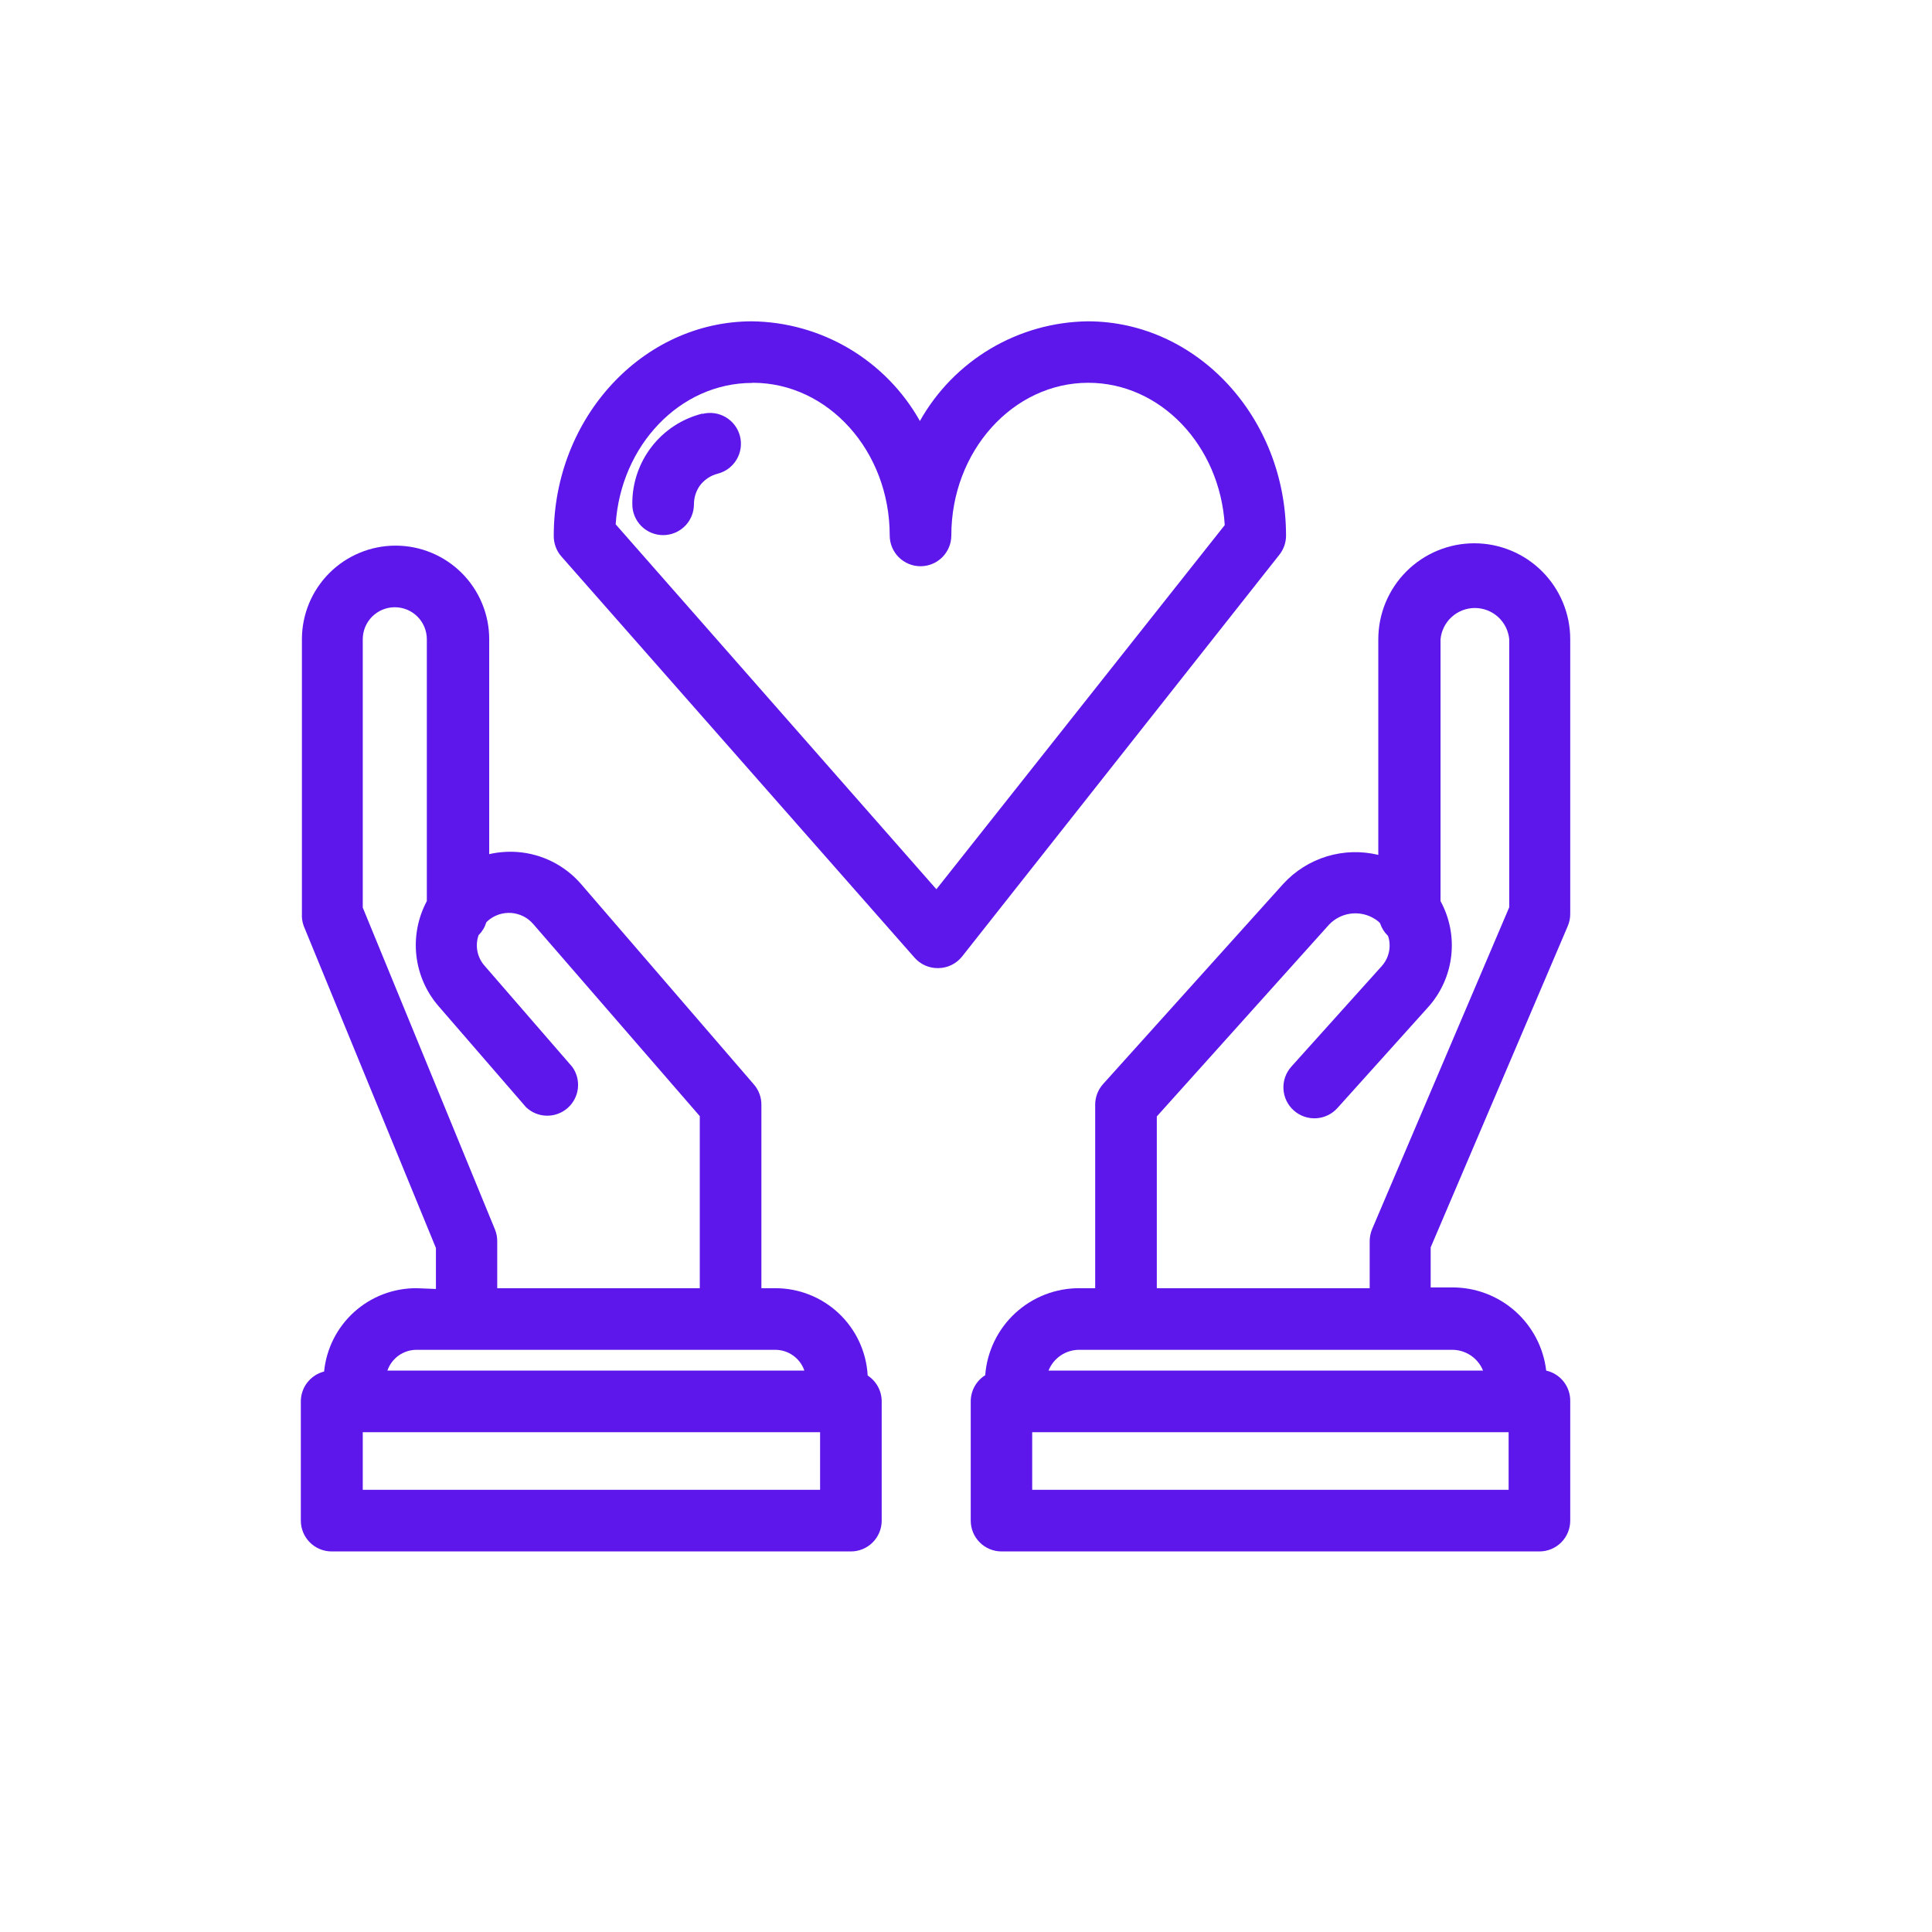 <svg version="1.0" preserveAspectRatio="xMidYMid meet" height="1080" viewBox="0 0 810 810" zoomAndPan="magnify" width="1080" xmlns:xlink="http://www.w3.org/1999/xlink" xmlns="http://www.w3.org/2000/svg"><defs><clipPath id="eb6a5f4036"><path clip-rule="nonzero" d="M 126.062 228 L 370 228 L 370 651 L 126.062 651 Z M 126.062 228"></path></clipPath><clipPath id="82fe654cf4"><path clip-rule="nonzero" d="M 406 227 L 658.562 227 L 658.562 651 L 406 651 Z M 406 227"></path></clipPath></defs><rect fill-opacity="1" height="972" y="-81" fill="#ffffff" width="972" x="-81"></rect><rect fill-opacity="1" height="972" y="-81" fill="#ffffff" width="972" x="-81"></rect><path fill-rule="nonzero" fill-opacity="1" d="M 393.098 405.887 L 393.484 405.887 C 394.422 405.867 395.344 405.754 396.254 405.535 C 397.164 405.32 398.039 405.008 398.879 404.602 C 399.723 404.191 400.512 403.699 401.246 403.121 C 401.98 402.543 402.645 401.895 403.238 401.172 L 536.402 232.555 C 537.301 231.414 537.988 230.156 538.465 228.785 C 538.941 227.41 539.18 226 539.176 224.547 C 539.176 175.141 501.914 134.715 456 134.715 C 452.426 134.762 448.871 135.043 445.332 135.559 C 441.797 136.07 438.309 136.812 434.871 137.781 C 431.43 138.754 428.066 139.941 424.785 141.352 C 421.5 142.762 418.32 144.379 415.25 146.203 C 412.176 148.031 409.238 150.047 406.43 152.258 C 403.621 154.469 400.969 156.852 398.469 159.41 C 395.973 161.965 393.656 164.676 391.512 167.535 C 389.371 170.395 387.422 173.383 385.672 176.5 C 383.922 173.383 381.973 170.395 379.832 167.535 C 377.688 164.676 375.371 161.965 372.875 159.41 C 370.375 156.852 367.723 154.469 364.914 152.258 C 362.105 150.047 359.168 148.031 356.094 146.203 C 353.023 144.379 349.844 142.762 346.559 141.352 C 343.277 139.941 339.914 138.754 336.473 137.781 C 333.035 136.812 329.547 136.07 326.008 135.559 C 322.473 135.043 318.918 134.762 315.344 134.715 C 269.43 134.715 232.164 175.141 232.164 224.547 C 232.137 226.145 232.395 227.695 232.938 229.199 C 233.484 230.703 234.281 232.059 235.332 233.266 L 383.41 401.492 C 384.637 402.887 386.094 403.969 387.781 404.734 C 389.473 405.5 391.242 405.883 393.098 405.887 Z M 315.602 160.484 C 347.246 160.484 373.016 189.156 373.016 224.48 C 373.016 225.328 373.098 226.168 373.262 227 C 373.426 227.832 373.672 228.641 373.996 229.422 C 374.32 230.207 374.719 230.953 375.191 231.656 C 375.66 232.363 376.199 233.016 376.797 233.613 C 377.398 234.215 378.051 234.75 378.754 235.219 C 379.461 235.691 380.203 236.09 380.988 236.414 C 381.77 236.738 382.578 236.984 383.41 237.148 C 384.242 237.312 385.082 237.398 385.93 237.398 C 386.777 237.398 387.617 237.312 388.449 237.148 C 389.281 236.984 390.09 236.738 390.871 236.414 C 391.656 236.09 392.402 235.691 393.105 235.219 C 393.812 234.75 394.465 234.215 395.062 233.613 C 395.664 233.016 396.199 232.363 396.668 231.656 C 397.141 230.953 397.539 230.207 397.863 229.422 C 398.188 228.641 398.434 227.832 398.598 227 C 398.762 226.168 398.848 225.328 398.848 224.48 C 398.848 189.156 424.68 160.484 456.258 160.484 C 486.609 160.484 511.473 186.832 513.477 220.152 L 392.582 372.82 L 258.125 219.832 C 260.258 186.703 285.121 160.547 315.344 160.547 Z M 315.602 160.484" fill="#5e17eb"></path><g clip-path="url(#eb6a5f4036)"><path fill-rule="nonzero" fill-opacity="1" d="M 174.625 540.082 C 173.434 540.074 172.242 540.125 171.051 540.23 C 169.863 540.332 168.684 540.492 167.508 540.707 C 166.336 540.918 165.172 541.188 164.023 541.508 C 162.875 541.828 161.742 542.199 160.625 542.625 C 159.512 543.051 158.418 543.527 157.348 544.055 C 156.277 544.582 155.234 545.156 154.215 545.777 C 153.195 546.398 152.211 547.07 151.254 547.781 C 150.297 548.496 149.375 549.254 148.488 550.051 C 147.605 550.852 146.758 551.691 145.949 552.566 C 145.141 553.445 144.371 554.355 143.648 555.305 C 142.922 556.254 142.242 557.234 141.609 558.242 C 140.977 559.254 140.391 560.293 139.852 561.359 C 139.312 562.422 138.828 563.512 138.391 564.621 C 137.953 565.73 137.566 566.859 137.23 568.004 C 136.898 569.152 136.621 570.309 136.395 571.48 C 136.168 572.652 135.996 573.832 135.879 575.02 C 135.184 575.195 134.512 575.426 133.859 575.711 C 133.203 576 132.578 576.336 131.98 576.727 C 131.383 577.117 130.82 577.555 130.297 578.039 C 129.77 578.523 129.289 579.047 128.848 579.609 C 128.41 580.172 128.023 580.77 127.684 581.395 C 127.344 582.023 127.055 582.676 126.824 583.352 C 126.594 584.027 126.418 584.715 126.301 585.422 C 126.184 586.125 126.125 586.832 126.125 587.547 L 126.125 637.531 C 126.125 638.379 126.207 639.219 126.375 640.051 C 126.539 640.883 126.785 641.691 127.109 642.477 C 127.434 643.258 127.832 644.004 128.301 644.707 C 128.773 645.414 129.309 646.066 129.91 646.664 C 130.508 647.266 131.16 647.801 131.867 648.273 C 132.57 648.742 133.316 649.141 134.098 649.465 C 134.883 649.789 135.691 650.035 136.523 650.199 C 137.355 650.367 138.195 650.449 139.043 650.449 L 356.738 650.449 C 357.59 650.449 358.43 650.367 359.262 650.199 C 360.09 650.035 360.898 649.789 361.684 649.465 C 362.465 649.141 363.211 648.742 363.914 648.273 C 364.621 647.801 365.273 647.266 365.871 646.664 C 366.473 646.066 367.008 645.414 367.48 644.707 C 367.949 644.004 368.348 643.258 368.672 642.477 C 368.996 641.691 369.242 640.883 369.406 640.051 C 369.574 639.219 369.656 638.379 369.656 637.531 L 369.656 587.547 C 369.656 586.469 369.527 585.41 369.262 584.363 C 369 583.32 368.609 582.324 368.098 581.375 C 367.582 580.43 366.961 579.559 366.23 578.766 C 365.5 577.977 364.684 577.285 363.777 576.699 C 363.711 575.477 363.586 574.258 363.402 573.043 C 363.219 571.832 362.98 570.633 362.684 569.441 C 362.387 568.254 362.035 567.082 361.625 565.926 C 361.219 564.77 360.754 563.637 360.238 562.523 C 359.723 561.41 359.156 560.328 358.539 559.27 C 357.918 558.211 357.25 557.184 356.535 556.191 C 355.82 555.195 355.059 554.234 354.25 553.312 C 353.441 552.391 352.594 551.508 351.703 550.668 C 350.812 549.824 349.883 549.027 348.918 548.273 C 347.949 547.52 346.949 546.812 345.918 546.156 C 344.883 545.496 343.82 544.887 342.73 544.328 C 341.637 543.773 340.523 543.266 339.383 542.816 C 338.242 542.363 337.086 541.965 335.91 541.621 C 334.73 541.281 333.543 540.996 332.336 540.766 C 331.133 540.535 329.922 540.363 328.699 540.25 C 327.48 540.137 326.258 540.082 325.031 540.082 L 319.219 540.082 L 319.219 463.102 C 319.219 461.547 318.945 460.043 318.402 458.586 C 317.855 457.133 317.074 455.816 316.055 454.645 L 243.598 370.625 C 241.906 368.672 240.043 366.902 238 365.32 C 235.961 363.738 233.785 362.371 231.473 361.215 C 229.164 360.062 226.762 359.148 224.27 358.473 C 221.777 357.793 219.242 357.367 216.668 357.191 C 212.77 356.938 208.918 357.238 205.105 358.098 L 205.105 268.008 C 205.105 266.723 205.043 265.441 204.918 264.16 C 204.789 262.879 204.602 261.609 204.352 260.348 C 204.098 259.09 203.785 257.844 203.414 256.613 C 203.039 255.383 202.605 254.172 202.113 252.984 C 201.621 251.797 201.074 250.637 200.465 249.504 C 199.859 248.371 199.199 247.27 198.484 246.199 C 197.77 245.133 197.004 244.102 196.188 243.105 C 195.375 242.113 194.512 241.16 193.602 240.254 C 192.691 239.344 191.742 238.48 190.746 237.664 C 189.754 236.852 188.723 236.086 187.652 235.371 C 186.582 234.656 185.48 233.996 184.348 233.391 C 183.215 232.785 182.055 232.234 180.863 231.746 C 179.676 231.254 178.469 230.82 177.238 230.445 C 176.008 230.074 174.762 229.762 173.5 229.512 C 172.238 229.262 170.969 229.07 169.691 228.945 C 168.41 228.82 167.129 228.758 165.844 228.758 C 164.559 228.758 163.273 228.82 161.996 228.945 C 160.715 229.07 159.445 229.262 158.184 229.512 C 156.922 229.762 155.676 230.074 154.445 230.445 C 153.215 230.82 152.008 231.254 150.82 231.746 C 149.633 232.234 148.473 232.785 147.336 233.391 C 146.203 233.996 145.102 234.656 144.031 235.371 C 142.965 236.086 141.934 236.852 140.938 237.664 C 139.945 238.48 138.992 239.344 138.082 240.254 C 137.172 241.16 136.312 242.113 135.496 243.105 C 134.68 244.102 133.914 245.133 133.199 246.199 C 132.484 247.27 131.824 248.371 131.219 249.504 C 130.613 250.637 130.062 251.797 129.57 252.984 C 129.078 254.172 128.645 255.383 128.273 256.613 C 127.898 257.844 127.586 259.09 127.336 260.348 C 127.082 261.609 126.895 262.879 126.77 264.16 C 126.641 265.441 126.578 266.723 126.578 268.008 L 126.578 383.023 C 126.473 384.82 126.73 386.566 127.352 388.254 L 182.762 523.227 L 182.762 540.406 Z M 343.824 624.617 L 152.086 624.617 L 152.086 600.465 L 343.824 600.465 Z M 337.367 574.633 L 162.418 574.633 C 162.637 574 162.902 573.391 163.215 572.797 C 163.527 572.207 163.883 571.645 164.281 571.109 C 164.68 570.574 165.117 570.07 165.598 569.605 C 166.074 569.137 166.582 568.707 167.129 568.32 C 167.672 567.93 168.242 567.586 168.84 567.289 C 169.438 566.988 170.051 566.734 170.688 566.531 C 171.324 566.328 171.973 566.172 172.633 566.07 C 173.293 565.965 173.957 565.914 174.625 565.914 L 325.031 565.914 C 325.699 565.914 326.363 565.965 327.023 566.07 C 327.684 566.172 328.332 566.328 328.969 566.531 C 329.605 566.734 330.223 566.988 330.816 567.289 C 331.414 567.586 331.984 567.93 332.531 568.32 C 333.074 568.707 333.582 569.137 334.062 569.605 C 334.539 570.07 334.977 570.574 335.375 571.109 C 335.777 571.645 336.133 572.207 336.441 572.797 C 336.754 573.391 337.02 574 337.238 574.633 Z M 207.496 515.414 L 152.086 380.504 L 152.086 268.008 C 152.086 267.125 152.176 266.254 152.348 265.387 C 152.52 264.523 152.773 263.684 153.113 262.871 C 153.449 262.055 153.863 261.281 154.355 260.551 C 154.844 259.816 155.402 259.137 156.023 258.516 C 156.648 257.891 157.328 257.336 158.059 256.848 C 158.793 256.355 159.566 255.941 160.383 255.605 C 161.195 255.27 162.035 255.016 162.898 254.844 C 163.766 254.672 164.637 254.586 165.52 254.586 C 166.402 254.586 167.273 254.672 168.141 254.844 C 169.004 255.016 169.844 255.27 170.656 255.605 C 171.473 255.941 172.246 256.355 172.98 256.848 C 173.711 257.336 174.391 257.891 175.016 258.516 C 175.637 259.137 176.195 259.816 176.684 260.551 C 177.176 261.281 177.59 262.055 177.926 262.871 C 178.266 263.684 178.52 264.523 178.691 265.387 C 178.863 266.254 178.953 267.125 178.953 268.008 L 178.953 377.793 C 178.02 379.531 177.227 381.328 176.566 383.184 C 175.91 385.043 175.395 386.938 175.023 388.875 C 174.652 390.809 174.426 392.762 174.352 394.73 C 174.273 396.699 174.348 398.664 174.566 400.621 C 174.789 402.582 175.152 404.512 175.668 406.414 C 176.18 408.316 176.832 410.168 177.625 411.973 C 178.418 413.777 179.344 415.512 180.398 417.176 C 181.457 418.84 182.629 420.414 183.926 421.902 L 220.543 464.199 C 221.121 464.75 221.742 465.242 222.414 465.68 C 223.082 466.113 223.785 466.48 224.523 466.785 C 225.262 467.09 226.02 467.324 226.801 467.488 C 227.582 467.652 228.371 467.742 229.168 467.758 C 229.969 467.777 230.762 467.719 231.547 467.59 C 232.336 467.461 233.105 467.258 233.855 466.984 C 234.605 466.715 235.324 466.375 236.008 465.969 C 236.695 465.562 237.34 465.098 237.941 464.574 C 238.543 464.047 239.09 463.473 239.586 462.848 C 240.078 462.219 240.512 461.555 240.883 460.848 C 241.254 460.141 241.559 459.406 241.793 458.645 C 242.027 457.879 242.188 457.102 242.277 456.309 C 242.371 455.516 242.387 454.723 242.328 453.926 C 242.273 453.129 242.145 452.348 241.941 451.574 C 241.738 450.801 241.469 450.055 241.129 449.332 C 240.785 448.613 240.383 447.93 239.914 447.281 L 203.234 404.98 C 202.461 404.121 201.812 403.172 201.293 402.137 C 200.773 401.098 200.398 400.012 200.172 398.879 C 199.945 397.742 199.871 396.594 199.953 395.438 C 200.035 394.285 200.266 393.16 200.652 392.066 C 202.172 390.547 203.25 388.762 203.879 386.707 L 204.59 385.996 C 205.258 385.418 205.973 384.914 206.738 384.48 C 207.504 384.043 208.305 383.688 209.141 383.41 C 209.977 383.133 210.832 382.941 211.703 382.832 C 212.578 382.723 213.453 382.699 214.332 382.762 C 215.211 382.824 216.074 382.973 216.922 383.207 C 217.773 383.438 218.59 383.75 219.379 384.145 C 220.164 384.539 220.906 385.004 221.602 385.543 C 222.297 386.086 222.934 386.688 223.512 387.352 L 293.387 467.945 L 293.387 540.082 L 208.465 540.082 L 208.465 520.32 C 208.465 518.621 208.141 516.984 207.496 515.414 Z M 207.496 515.414" fill="#5e17eb"></path></g><g clip-path="url(#82fe654cf4)"><path fill-rule="nonzero" fill-opacity="1" d="M 657.293 388.254 C 657.988 386.625 658.332 384.926 658.328 383.152 L 658.328 268.008 C 658.328 266.691 658.262 265.375 658.133 264.062 C 658.004 262.754 657.812 261.449 657.555 260.16 C 657.297 258.867 656.977 257.59 656.594 256.328 C 656.211 255.066 655.77 253.828 655.266 252.609 C 654.762 251.395 654.199 250.203 653.578 249.043 C 652.957 247.879 652.277 246.75 651.547 245.656 C 650.816 244.559 650.031 243.504 649.195 242.484 C 648.359 241.465 647.477 240.492 646.543 239.559 C 645.613 238.625 644.637 237.742 643.617 236.906 C 642.598 236.07 641.543 235.289 640.445 234.555 C 639.352 233.824 638.223 233.145 637.059 232.523 C 635.898 231.902 634.707 231.34 633.492 230.836 C 632.273 230.332 631.035 229.891 629.773 229.508 C 628.512 229.125 627.234 228.805 625.941 228.547 C 624.652 228.289 623.348 228.098 622.039 227.969 C 620.727 227.84 619.41 227.773 618.094 227.773 C 616.777 227.773 615.461 227.84 614.152 227.969 C 612.84 228.098 611.539 228.289 610.246 228.547 C 608.953 228.805 607.676 229.125 606.414 229.508 C 605.152 229.891 603.914 230.332 602.699 230.836 C 601.48 231.34 600.289 231.902 599.129 232.523 C 597.965 233.145 596.836 233.824 595.742 234.555 C 594.645 235.285 593.59 236.07 592.57 236.906 C 591.551 237.742 590.578 238.625 589.645 239.559 C 588.715 240.492 587.828 241.465 586.992 242.484 C 586.156 243.504 585.375 244.559 584.641 245.656 C 583.91 246.75 583.234 247.879 582.613 249.043 C 581.992 250.203 581.426 251.395 580.922 252.609 C 580.418 253.828 579.977 255.066 579.594 256.328 C 579.211 257.59 578.891 258.867 578.633 260.16 C 578.375 261.449 578.184 262.754 578.055 264.062 C 577.926 265.375 577.859 266.691 577.859 268.008 L 577.859 358.418 C 576.09 357.988 574.297 357.68 572.48 357.488 C 570.668 357.301 568.852 357.23 567.027 357.285 C 565.207 357.336 563.395 357.512 561.594 357.805 C 559.797 358.098 558.023 358.512 556.277 359.043 C 554.535 359.574 552.832 360.219 551.176 360.98 C 549.516 361.738 547.918 362.605 546.375 363.578 C 544.832 364.551 543.359 365.621 541.961 366.789 C 540.562 367.957 539.246 369.215 538.016 370.559 L 462.457 454.516 C 461.398 455.695 460.586 457.023 460.02 458.504 C 459.453 459.984 459.168 461.52 459.164 463.102 L 459.164 540.082 L 452.707 540.082 C 451.469 540.074 450.234 540.121 449.004 540.227 C 447.77 540.332 446.547 540.496 445.328 540.719 C 444.113 540.941 442.91 541.219 441.719 541.555 C 440.527 541.887 439.355 542.277 438.203 542.723 C 437.047 543.168 435.918 543.668 434.812 544.219 C 433.703 544.77 432.625 545.371 431.574 546.023 C 430.523 546.676 429.508 547.375 428.523 548.125 C 427.539 548.875 426.59 549.664 425.68 550.504 C 424.77 551.34 423.902 552.219 423.074 553.137 C 422.246 554.059 421.465 555.012 420.727 556.004 C 419.992 556.996 419.301 558.023 418.66 559.082 C 418.02 560.137 417.43 561.223 416.891 562.336 C 416.352 563.449 415.863 564.586 415.434 565.742 C 415 566.902 414.621 568.078 414.301 569.273 C 413.98 570.465 413.715 571.672 413.504 572.891 C 413.297 574.109 413.148 575.336 413.055 576.57 C 412.121 577.152 411.281 577.84 410.523 578.637 C 409.77 579.434 409.129 580.312 408.598 581.273 C 408.066 582.234 407.664 583.246 407.391 584.309 C 407.117 585.371 406.98 586.449 406.984 587.547 L 406.984 637.531 C 406.984 638.379 407.066 639.219 407.23 640.051 C 407.398 640.883 407.641 641.691 407.965 642.477 C 408.289 643.258 408.688 644.004 409.16 644.707 C 409.633 645.414 410.168 646.066 410.766 646.664 C 411.367 647.266 412.02 647.801 412.723 648.273 C 413.43 648.742 414.172 649.141 414.957 649.465 C 415.738 649.789 416.547 650.035 417.379 650.199 C 418.211 650.367 419.051 650.449 419.898 650.449 L 645.41 650.449 C 646.258 650.449 647.098 650.367 647.93 650.199 C 648.762 650.035 649.57 649.789 650.355 649.465 C 651.137 649.141 651.883 648.742 652.586 648.273 C 653.293 647.801 653.945 647.266 654.543 646.664 C 655.145 646.066 655.68 645.414 656.152 644.707 C 656.621 644.004 657.02 643.258 657.344 642.477 C 657.668 641.691 657.914 640.883 658.078 640.051 C 658.246 639.219 658.328 638.379 658.328 637.531 L 658.328 587.547 C 658.344 586.809 658.301 586.07 658.191 585.336 C 658.082 584.605 657.91 583.887 657.68 583.184 C 657.445 582.477 657.156 581.801 656.809 581.145 C 656.457 580.492 656.055 579.875 655.598 579.289 C 655.145 578.703 654.641 578.164 654.094 577.664 C 653.543 577.168 652.957 576.719 652.328 576.324 C 651.703 575.926 651.047 575.586 650.363 575.301 C 649.68 575.02 648.977 574.797 648.254 574.633 C 648.109 573.438 647.914 572.25 647.664 571.07 C 647.414 569.895 647.113 568.73 646.754 567.578 C 646.398 566.43 645.992 565.297 645.531 564.184 C 645.07 563.07 644.562 561.98 644 560.914 C 643.441 559.848 642.836 558.812 642.18 557.801 C 641.527 556.789 640.828 555.809 640.082 554.863 C 639.34 553.918 638.555 553.004 637.727 552.129 C 636.898 551.254 636.031 550.418 635.129 549.625 C 634.227 548.828 633.289 548.074 632.316 547.363 C 631.344 546.652 630.34 545.988 629.309 545.371 C 628.273 544.754 627.215 544.184 626.129 543.66 C 625.043 543.137 623.938 542.668 622.809 542.246 C 621.68 541.824 620.535 541.457 619.371 541.141 C 618.211 540.824 617.035 540.562 615.852 540.355 C 614.664 540.148 613.473 539.992 612.273 539.895 C 611.07 539.793 609.871 539.75 608.664 539.758 L 599.816 539.758 L 599.816 522.969 Z M 632.496 624.617 L 432.75 624.617 L 432.75 600.465 L 632.496 600.465 Z M 621.773 574.633 L 439.598 574.633 C 439.852 573.988 440.152 573.371 440.5 572.773 C 440.848 572.176 441.238 571.609 441.672 571.07 C 442.105 570.531 442.578 570.027 443.086 569.562 C 443.594 569.094 444.137 568.664 444.707 568.277 C 445.281 567.891 445.879 567.551 446.504 567.254 C 447.129 566.957 447.77 566.707 448.43 566.508 C 449.094 566.309 449.766 566.156 450.449 566.059 C 451.133 565.957 451.82 565.91 452.512 565.914 L 608.664 565.914 C 609.363 565.906 610.059 565.949 610.75 566.043 C 611.441 566.141 612.121 566.285 612.793 566.484 C 613.461 566.68 614.113 566.93 614.746 567.223 C 615.379 567.52 615.984 567.859 616.566 568.246 C 617.148 568.633 617.699 569.062 618.215 569.531 C 618.734 570 619.211 570.504 619.652 571.047 C 620.094 571.586 620.492 572.16 620.848 572.758 C 621.203 573.359 621.512 573.984 621.773 574.633 Z M 484.996 540.082 L 484.996 468.074 L 557.195 387.676 C 557.852 386.984 558.562 386.359 559.332 385.801 C 560.105 385.246 560.922 384.762 561.781 384.359 C 562.645 383.953 563.535 383.633 564.457 383.395 C 565.379 383.16 566.312 383.008 567.262 382.945 C 568.211 382.883 569.16 382.91 570.102 383.027 C 571.047 383.141 571.973 383.344 572.879 383.633 C 573.785 383.918 574.66 384.289 575.496 384.742 C 576.332 385.191 577.121 385.719 577.859 386.316 C 578.082 386.57 578.316 386.809 578.57 387.027 C 579.262 389.086 580.379 390.871 581.93 392.387 C 582.273 393.371 582.492 394.383 582.574 395.422 C 582.707 397.152 582.5 398.844 581.949 400.488 C 581.402 402.137 580.555 403.613 579.41 404.918 L 541.375 447.215 C 540.805 447.852 540.305 448.539 539.871 449.273 C 539.438 450.008 539.082 450.777 538.801 451.582 C 538.516 452.387 538.316 453.211 538.199 454.055 C 538.078 454.902 538.043 455.75 538.09 456.602 C 538.141 457.453 538.27 458.289 538.484 459.117 C 538.695 459.941 538.988 460.738 539.359 461.508 C 539.727 462.277 540.172 463 540.684 463.684 C 541.195 464.363 541.77 464.988 542.406 465.559 C 543.043 466.125 543.727 466.625 544.461 467.059 C 545.199 467.492 545.969 467.852 546.773 468.133 C 547.578 468.414 548.402 468.613 549.246 468.73 C 550.09 468.852 550.938 468.887 551.789 468.84 C 552.641 468.789 553.48 468.66 554.309 468.445 C 555.133 468.234 555.93 467.941 556.699 467.57 C 557.465 467.203 558.191 466.762 558.871 466.246 C 559.555 465.734 560.18 465.16 560.746 464.523 L 598.785 422.223 C 600.113 420.742 601.32 419.168 602.406 417.5 C 603.496 415.832 604.445 414.09 605.266 412.273 C 606.082 410.461 606.758 408.594 607.285 406.672 C 607.816 404.754 608.195 402.809 608.426 400.828 C 608.656 398.852 608.734 396.867 608.656 394.879 C 608.582 392.891 608.355 390.918 607.977 388.965 C 607.594 387.012 607.066 385.098 606.395 383.223 C 605.719 381.352 604.906 379.539 603.949 377.793 L 603.949 268.008 C 604.035 267.121 604.199 266.246 604.445 265.387 C 604.691 264.531 605.016 263.703 605.414 262.906 C 605.812 262.105 606.281 261.352 606.82 260.641 C 607.359 259.93 607.957 259.273 608.617 258.672 C 609.277 258.07 609.988 257.539 610.746 257.066 C 611.508 256.598 612.301 256.203 613.133 255.883 C 613.965 255.559 614.82 255.316 615.699 255.152 C 616.574 254.988 617.461 254.906 618.352 254.906 C 619.246 254.906 620.129 254.988 621.008 255.152 C 621.883 255.316 622.738 255.559 623.57 255.883 C 624.402 256.203 625.199 256.598 625.957 257.066 C 626.715 257.539 627.426 258.07 628.086 258.672 C 628.746 259.273 629.348 259.93 629.883 260.641 C 630.422 261.352 630.891 262.105 631.293 262.906 C 631.691 263.703 632.012 264.531 632.258 265.387 C 632.504 266.246 632.668 267.121 632.754 268.008 L 632.754 380.375 L 575.277 515.285 C 574.609 516.895 574.262 518.574 574.246 520.32 L 574.246 540.082 Z M 484.996 540.082" fill="#5e17eb"></path></g><path fill-rule="nonzero" fill-opacity="1" d="M 294.484 173.398 C 293.438 173.66 292.398 173.965 291.379 174.312 C 290.355 174.66 289.348 175.051 288.355 175.48 C 287.367 175.914 286.395 176.387 285.445 176.898 C 284.492 177.414 283.562 177.965 282.66 178.555 C 281.754 179.148 280.875 179.773 280.023 180.438 C 279.172 181.105 278.348 181.805 277.555 182.535 C 276.762 183.27 276 184.035 275.27 184.832 C 274.539 185.629 273.844 186.457 273.184 187.312 C 272.523 188.164 271.898 189.047 271.312 189.953 C 270.723 190.863 270.176 191.793 269.668 192.746 C 269.156 193.699 268.691 194.672 268.262 195.664 C 267.836 196.656 267.449 197.668 267.105 198.691 C 266.762 199.715 266.461 200.754 266.207 201.805 C 265.949 202.852 265.738 203.91 265.57 204.98 C 265.402 206.047 265.277 207.121 265.199 208.199 C 265.121 209.277 265.09 210.355 265.102 211.438 C 265.102 212.285 265.184 213.125 265.348 213.957 C 265.516 214.789 265.762 215.594 266.086 216.379 C 266.41 217.16 266.809 217.906 267.277 218.613 C 267.75 219.316 268.285 219.969 268.883 220.57 C 269.484 221.168 270.137 221.703 270.84 222.176 C 271.547 222.645 272.293 223.043 273.074 223.367 C 273.859 223.691 274.664 223.938 275.496 224.105 C 276.328 224.27 277.168 224.352 278.016 224.352 C 278.867 224.352 279.707 224.27 280.539 224.105 C 281.367 223.938 282.176 223.691 282.961 223.367 C 283.742 223.043 284.488 222.645 285.191 222.176 C 285.898 221.703 286.551 221.168 287.148 220.57 C 287.75 219.969 288.285 219.316 288.758 218.613 C 289.227 217.906 289.625 217.16 289.949 216.379 C 290.273 215.594 290.52 214.789 290.684 213.957 C 290.852 213.125 290.934 212.285 290.934 211.438 C 290.953 208.664 291.727 206.125 293.258 203.816 C 294.191 202.52 295.316 201.422 296.637 200.52 C 297.961 199.621 299.395 198.977 300.941 198.586 C 301.766 198.371 302.559 198.082 303.324 197.711 C 304.09 197.344 304.809 196.902 305.488 196.395 C 306.164 195.883 306.789 195.309 307.352 194.676 C 307.918 194.043 308.418 193.359 308.848 192.629 C 309.281 191.898 309.637 191.133 309.914 190.332 C 310.195 189.527 310.395 188.707 310.516 187.867 C 310.633 187.027 310.668 186.184 310.621 185.336 C 310.574 184.488 310.445 183.652 310.23 182.828 C 310.02 182.008 309.73 181.215 309.363 180.449 C 308.992 179.684 308.555 178.961 308.043 178.285 C 307.535 177.605 306.961 176.98 306.328 176.418 C 305.695 175.852 305.016 175.352 304.285 174.918 C 303.555 174.488 302.785 174.133 301.984 173.852 C 301.184 173.57 300.363 173.367 299.523 173.25 C 298.684 173.129 297.84 173.094 296.992 173.141 C 296.145 173.188 295.309 173.316 294.484 173.527 Z M 294.484 173.398" fill="#5e17eb"></path></svg>